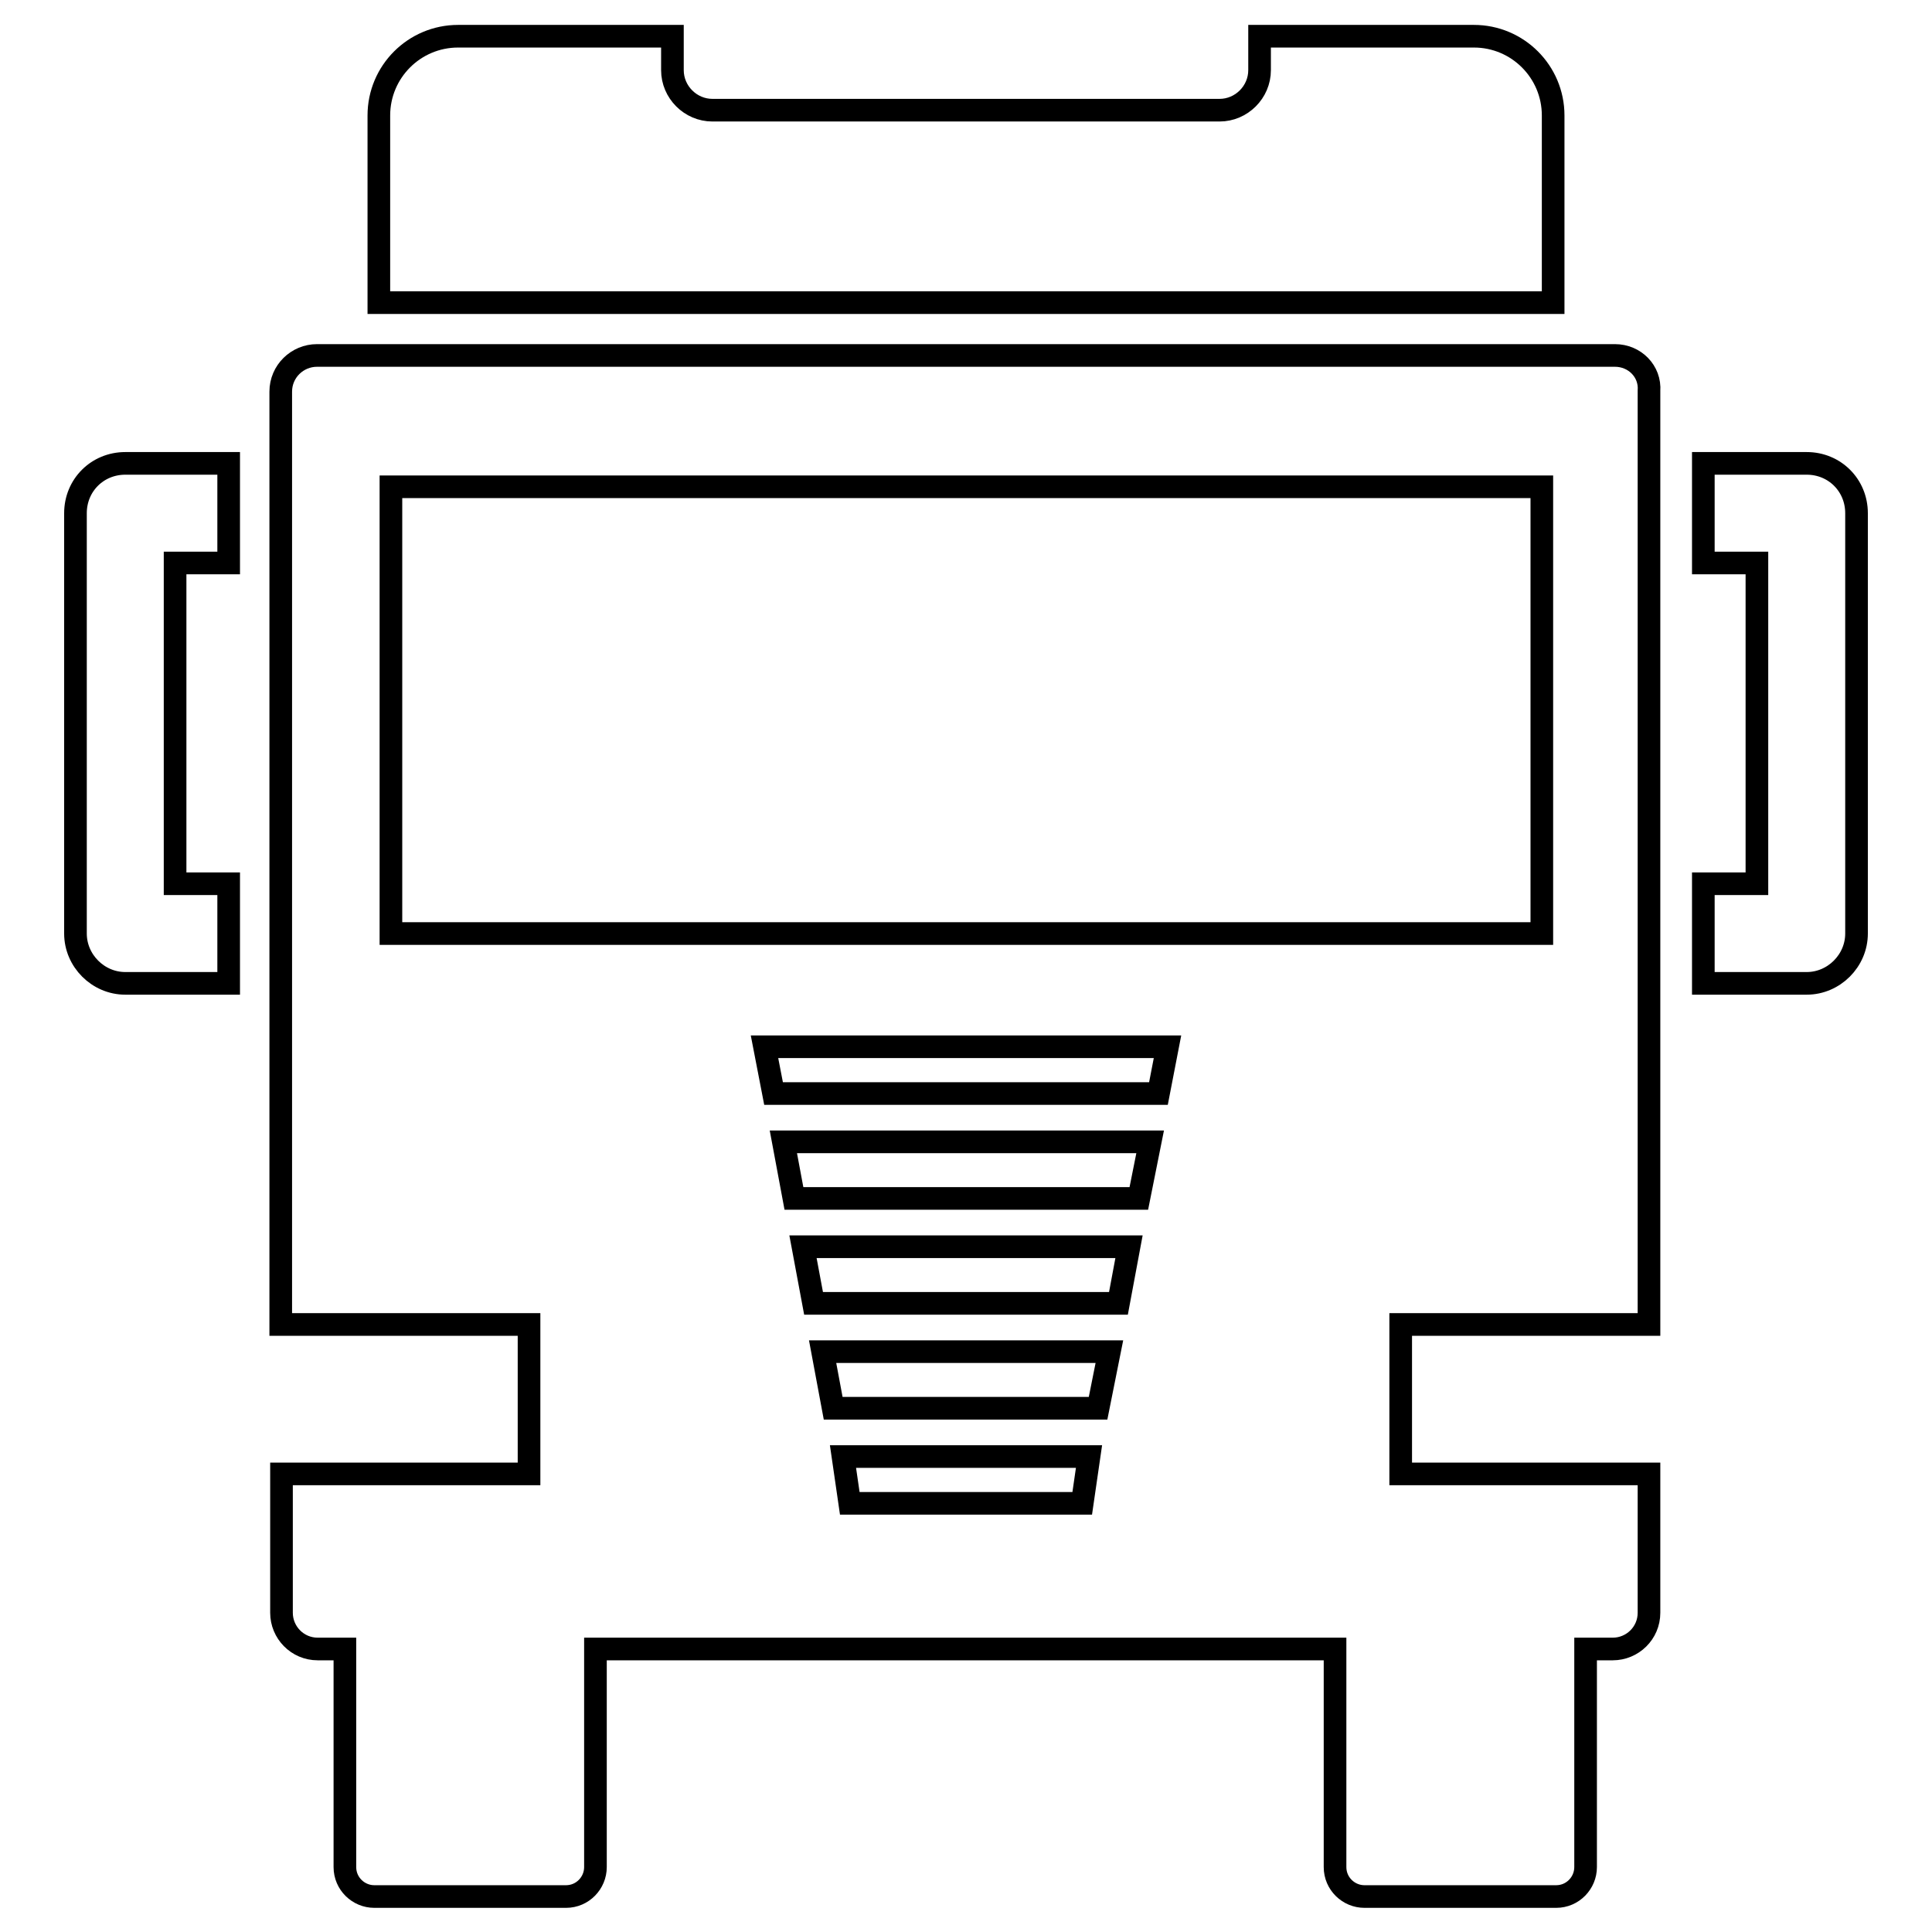<?xml version="1.0" encoding="utf-8"?>
<!-- Svg Vector Icons : http://www.onlinewebfonts.com/icon -->
<!DOCTYPE svg PUBLIC "-//W3C//DTD SVG 1.1//EN" "http://www.w3.org/Graphics/SVG/1.1/DTD/svg11.dtd">
<svg version="1.1" xmlns="http://www.w3.org/2000/svg" xmlns:xlink="http://www.w3.org/1999/xlink" x="0px" y="0px" viewBox="0 0 256 256" enable-background="new 0 0 256 256" xml:space="preserve">
<g><g><g><path stroke-width="3" fill-opacity="0" stroke="#000000"  d="M205.8,15.3c0-5.8-4.7-10.5-10.5-10.5h-28.4v4.5c0,2.9-2.4,5.3-5.3,5.3H94.4c-2.9,0-5.3-2.4-5.3-5.3V4.8H60.7c-5.8,0-10.5,4.7-10.5,10.5v24.8h155.6V15.3z"/><path stroke-width="3" fill-opacity="0" stroke="#000000"  d="M10,68v55.7c0,3.6,3,6.6,6.6,6.6h13.7v-13.2h-7.1V74.6h7.1V61.4H16.6C12.9,61.4,10,64.3,10,68z"/><path stroke-width="3" fill-opacity="0" stroke="#000000"  d="M239.4,61.4h-13.7v13.2h7.1v42.5h-7.1v13.2h13.7c3.6,0,6.6-3,6.6-6.6V68C246,64.3,243.1,61.4,239.4,61.4z"/><path stroke-width="3" fill-opacity="0" stroke="#000000"  d="M214,47.1H42c-2.6,0-4.8,2.1-4.8,4.8v123.6h32.9v19.8H37.3v18.4c0,2.6,2.1,4.8,4.8,4.8h3.6v7v21.9c0,2.2,1.8,3.9,3.9,3.9H75c2.2,0,3.9-1.8,3.9-3.9v-21.9v-7h98v7v21.9c0,2.2,1.8,3.9,3.9,3.9h25.4c2.2,0,3.9-1.8,3.9-3.9v-21.9v-7h3.6c2.6,0,4.8-2.1,4.8-4.8v-18.4h-32.9v-19.8h32.9V51.8C218.7,49.2,216.6,47.1,214,47.1z M143.4,199.2h-30.8l-0.9-6.2h32.6L143.4,199.2z M145.5,186.6h-35.1l-1.4-7.5H147L145.5,186.6z M148.2,172.7h-40.4l-1.4-7.5h43.2L148.2,172.7z M150.9,158.8h-45.7l-1.4-7.5h48.6L150.9,158.8z M153.5,144.9h-51l-1.2-6.2h53.4L153.5,144.9z M204.2,123.7H51.8V64.5h152.5V123.7z"/></g><g></g><g></g><g></g><g></g><g></g><g></g><g></g><g></g><g></g><g></g><g></g><g></g><g></g><g></g><g></g></g></g>
</svg>